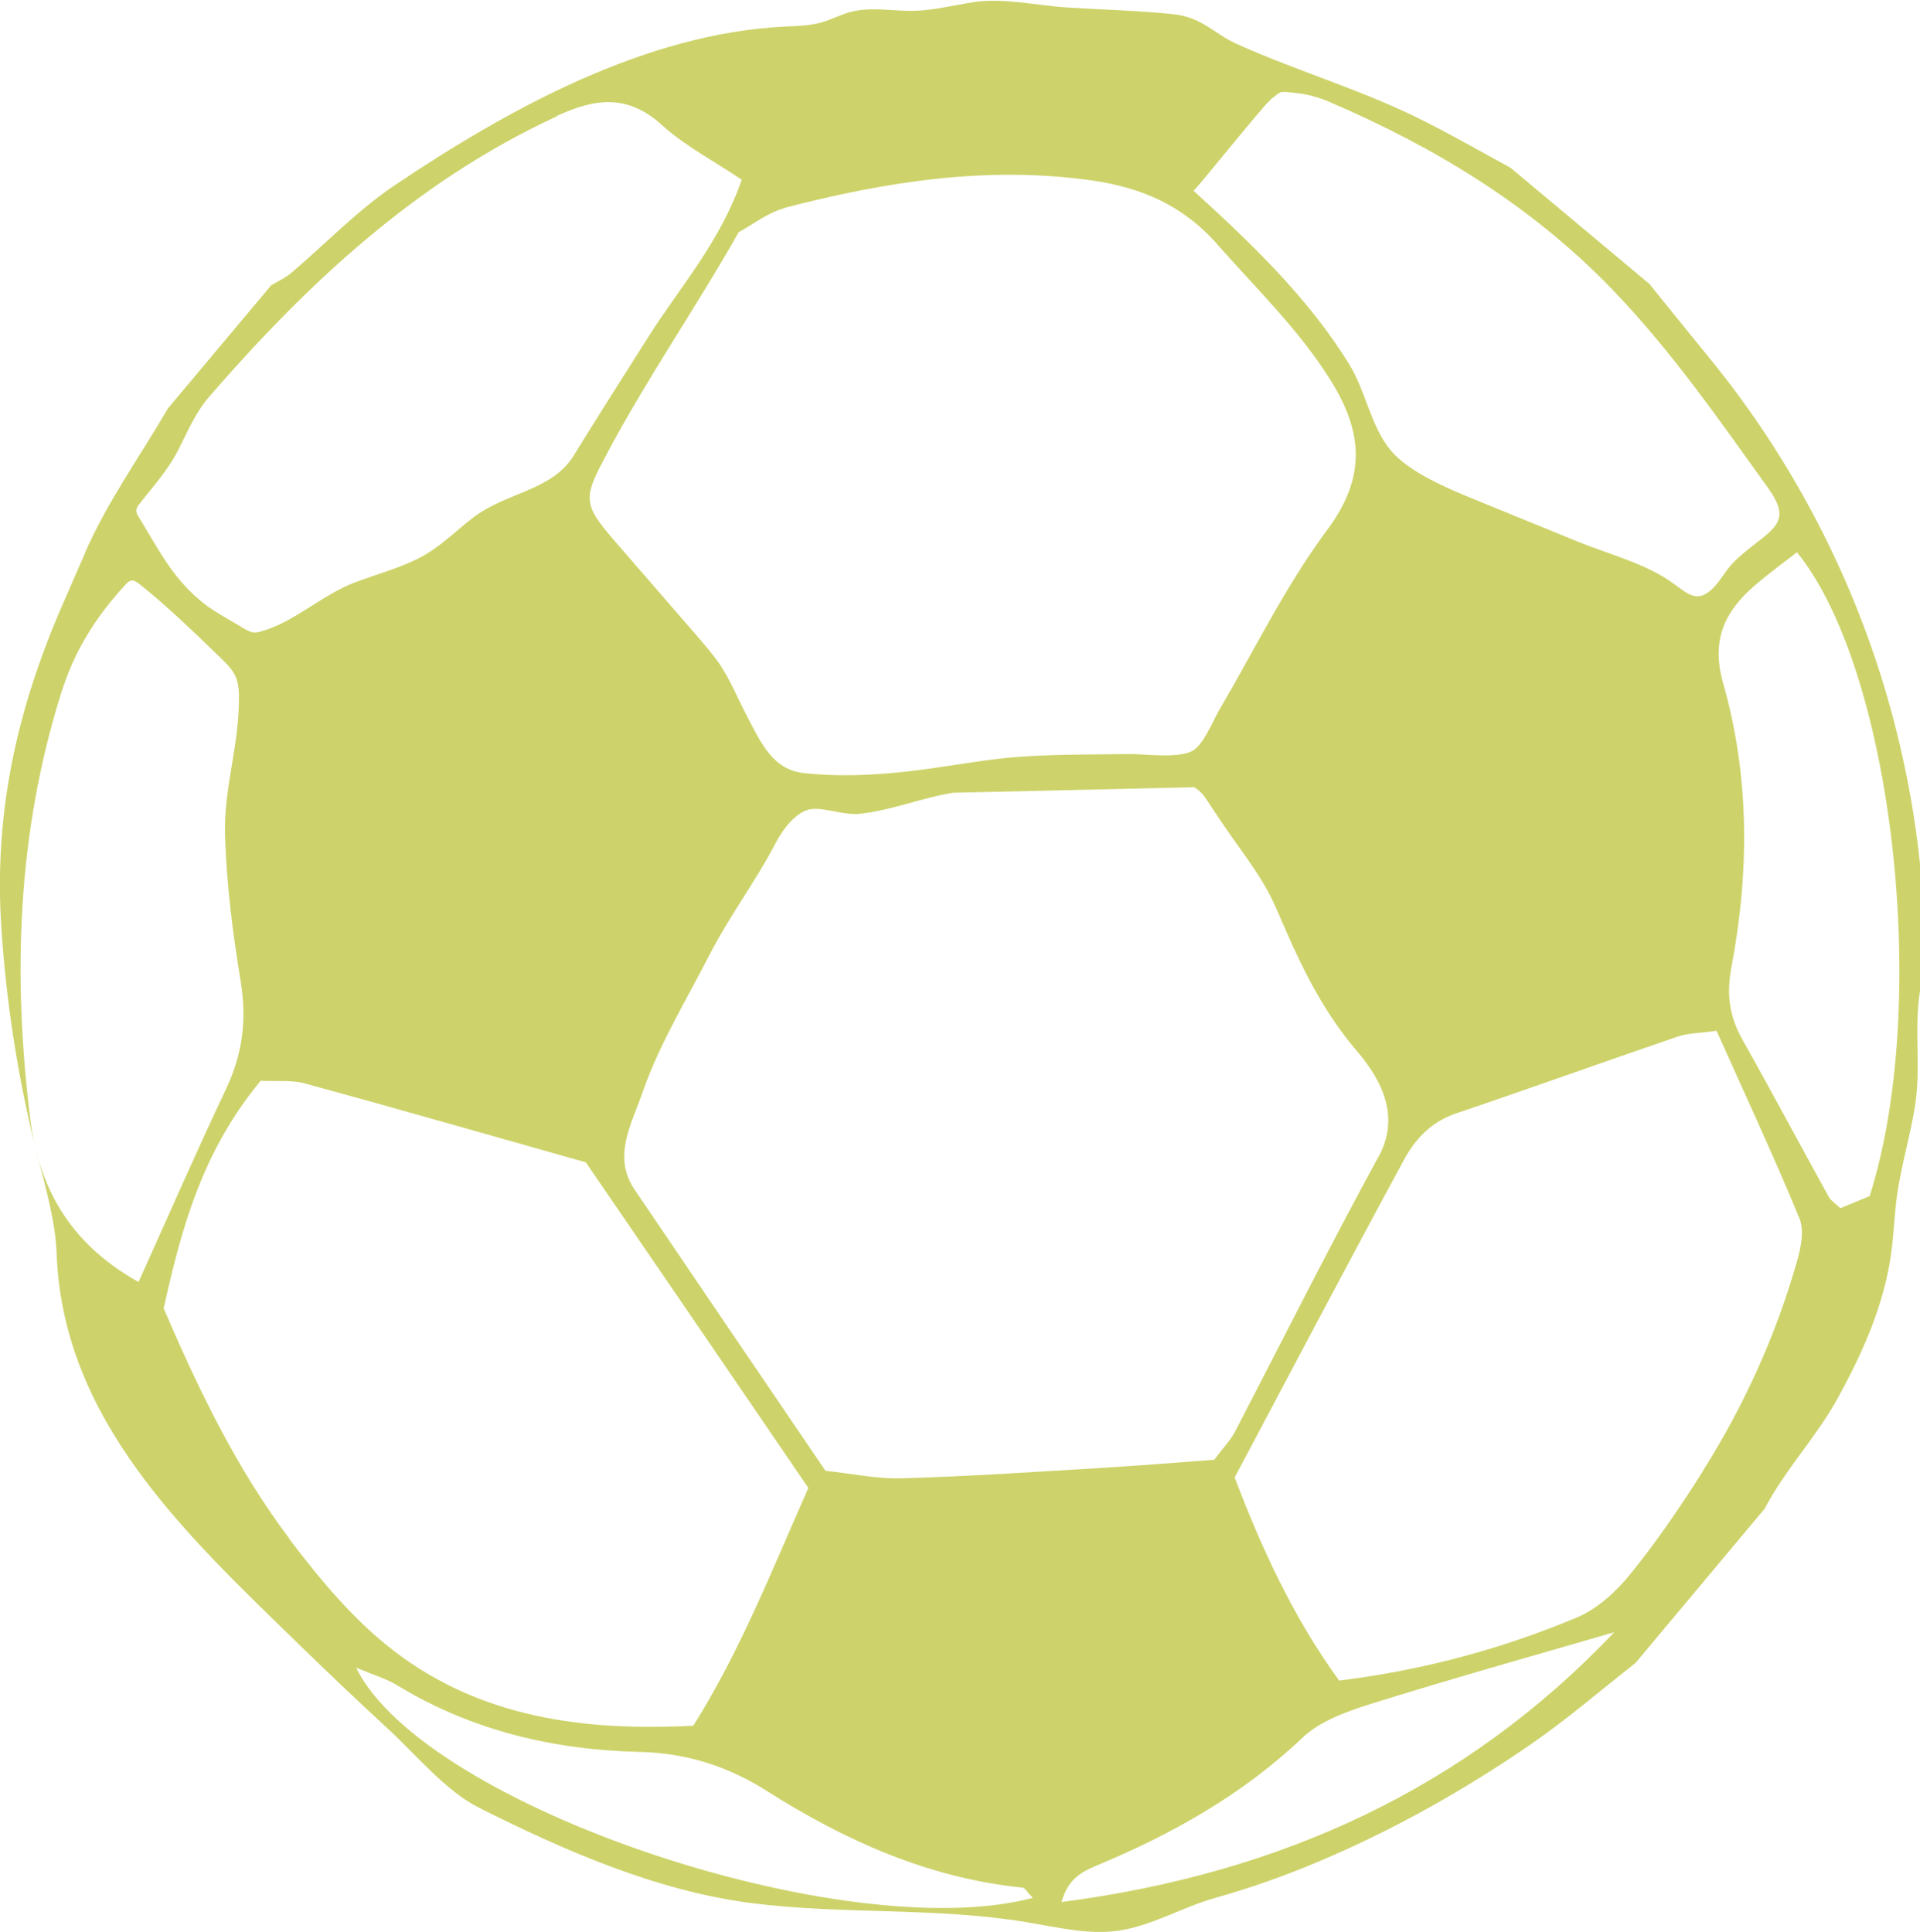 <svg viewBox="0 0 69.45 69.89" xmlns="http://www.w3.org/2000/svg" id="Layer_1"><defs><style>.cls-1{fill:#cdd36a;}</style></defs><path d="M1.23,41.32c.04.21.09.42.15.63,0-.02-.01-.04-.02-.06-.05-.19-.09-.37-.13-.56Z" class="cls-1"></path><path d="M3.08,20c-.26.6-.52,1.19-.78,1.79C.62,25.62-.23,29.38.05,33.58c.17,2.61.57,5.2,1.18,7.74-.05-.26-.1-.52-.13-.79-.65-5.22-.48-10.36,1.1-15.42.49-1.56,1.23-2.75,2.34-3.96.06-.07.14-.14.23-.15.09,0,.17.05.25.11,1.04.83,2,1.76,2.96,2.69.21.2.42.41.54.67.13.3.13.65.12.98-.03,1.65-.54,3.08-.5,4.74.05,1.79.28,3.57.57,5.34.22,1.38.06,2.61-.53,3.86-1.08,2.28-2.09,4.6-3.17,6.99-1.92-1.08-3.07-2.54-3.62-4.44.29,1.14.62,2.28.66,3.45.24,6,4.66,10.1,8.65,13.99,1.1,1.07,2.21,2.13,3.34,3.17.99.91,2.07,2.23,3.27,2.84,3.08,1.55,6.44,3.02,9.88,3.46,3.3.42,6.66.14,9.94.69,1.1.18,2.21.46,3.31.31,1.24-.18,2.33-.86,3.52-1.19,1.28-.36,2.52-.8,3.75-1.32,2.68-1.13,5.24-2.57,7.64-4.22,1.32-.91,2.55-1.97,3.81-2.96,1.56-1.86,3.11-3.72,4.67-5.58.77-1.46,1.86-2.57,2.65-4.01.89-1.62,1.66-3.34,1.92-5.18.1-.69.12-1.39.21-2.08.15-1.13.5-2.24.67-3.37.2-1.34-.04-2.7.16-4.02.17-1.1.2-2.12.13-3.25-.15-2.37-.55-4.73-1.18-7.02-1.28-4.65-3.54-9.02-6.6-12.75-.71-.87-1.42-1.75-2.13-2.63l-5.02-4.2c-.99-.54-1.97-1.1-2.97-1.61-2.24-1.16-4.64-1.84-6.91-2.86-.91-.41-1.26-.98-2.35-1.09-1.26-.13-2.55-.16-3.82-.24-1.06-.07-2.28-.35-3.32-.2-.84.12-1.61.35-2.48.32-.68-.02-1.37-.13-2.02.04-.37.1-.72.29-1.09.39-.41.11-.84.12-1.27.14-5.06.24-10.02,2.98-14.13,5.74-1.34.9-2.48,2.1-3.73,3.16-.22.19-.49.31-.74.46l-3.74,4.46c-1.04,1.79-2.18,3.35-3.01,5.25ZM10.47,55.67c-1.89-2.51-3.27-5.35-4.55-8.34.63-2.83,1.38-5.67,3.51-8.23.56.03,1.12-.04,1.61.1,3.38.92,6.74,1.89,10.15,2.85,2.68,3.91,5.33,7.79,8.05,11.78-1.31,2.96-2.47,5.91-4.16,8.6-3.98.21-7.68-.3-10.8-2.68-1.46-1.11-2.7-2.6-3.82-4.08ZM12.9,60.34c.62.26,1.07.39,1.45.62,2.71,1.65,5.68,2.35,8.8,2.42,1.7.04,3.2.53,4.6,1.42,2.84,1.8,5.84,3.14,9.23,3.49.09,0,.16.15.38.37-6.76,1.79-21.99-3.3-24.47-8.31ZM38.4,68.81c.22-.8.68-1.07,1.22-1.3,2.75-1.14,5.31-2.57,7.5-4.65.62-.59,1.56-.93,2.41-1.2,2.94-.92,5.9-1.75,8.86-2.61-5.37,5.66-12.07,8.73-19.99,9.76ZM61.58,53.25c-.81,1.28-1.66,2.53-2.61,3.7-.52.64-1.2,1.26-1.94,1.57-2.68,1.12-5.47,1.89-8.59,2.28-1.65-2.27-2.81-4.79-3.78-7.35,2.1-3.95,4.09-7.74,6.13-11.5.4-.74.98-1.36,1.85-1.66,2.69-.91,5.36-1.87,8.05-2.79.38-.13.81-.12,1.4-.21,1.02,2.28,2.06,4.51,3,6.79.18.44.05,1.08-.1,1.59-.77,2.69-1.92,5.21-3.41,7.57ZM63.45,21.2c.5-.43,1.03-.82,1.55-1.22,3.48,4.29,4.84,16.35,2.63,23.29-.3.13-.68.28-1.06.44-.18-.17-.34-.27-.42-.41-1.05-1.9-2.07-3.82-3.14-5.72-.47-.84-.56-1.66-.38-2.6.65-3.43.66-6.89-.3-10.26-.44-1.54.04-2.58,1.12-3.52ZM49.86,41.85c-1.79,3.28-3.46,6.62-5.18,9.93-.16.31-.42.58-.76,1.03-1.22.09-2.54.2-3.85.28-2.48.15-4.95.32-7.43.39-.94.03-1.88-.18-2.78-.27-2.38-3.5-4.65-6.84-6.91-10.18-.81-1.2-.1-2.37.31-3.56.58-1.67,1.58-3.32,2.39-4.9.72-1.41,1.69-2.69,2.41-4.08.27-.52.78-1.17,1.3-1.22.53-.05,1.16.23,1.74.17,1.15-.12,2.24-.58,3.38-.76l8.71-.2c.16.09.3.22.42.4.39.59.79,1.19,1.21,1.77.41.57.81,1.14,1.13,1.76.2.39.36.8.54,1.2.69,1.59,1.46,3.09,2.58,4.4.97,1.13,1.56,2.43.8,3.83ZM45.96,3.6c.42-.32.28-.3.89-.24.41.04.85.16,1.22.32,3.8,1.63,7.27,3.72,10.2,6.74,2.16,2.23,3.9,4.75,5.69,7.24.83,1.16.27,1.42-.67,2.17-.25.2-.49.4-.7.64-.21.25-.37.54-.6.78-.58.6-.92.25-1.46-.14-.96-.71-2.31-1.05-3.42-1.5-1.26-.51-2.51-1.03-3.77-1.54-.93-.38-2.37-.98-3.03-1.77-.74-.89-.9-2.14-1.5-3.11-1.48-2.41-3.56-4.4-5.64-6.29.04.03,2.5-3.06,2.77-3.27ZM28.38,7.52c3.65-.95,7.34-1.53,11.13-.99,1.78.26,3.28.89,4.54,2.33,1.39,1.58,2.91,3.04,4.05,4.85,1.19,1.88,1.35,3.53-.1,5.47-1.5,2.02-2.62,4.33-3.9,6.51-.24.41-.57,1.27-.98,1.48-.53.28-1.72.1-2.31.11-1.47.02-2.95,0-4.42.14-1.23.13-2.44.37-3.67.5-1.19.13-2.43.18-3.63.05-1.14-.12-1.56-1.09-2.07-2.06-.32-.61-.58-1.26-.96-1.84-.24-.36-.53-.69-.81-1.02-1-1.15-2-2.31-3-3.46-.63-.73-.92-1.12-.92-1.58,0-.4.22-.84.62-1.59,1.46-2.75,3.24-5.31,4.77-8.02.5-.27,1.05-.71,1.66-.87ZM20.13,4.2c1.4-.65,2.58-.8,3.82.33.83.75,1.85,1.28,2.88,1.97-.78,2.26-2.24,3.89-3.38,5.69-.91,1.43-1.82,2.87-2.71,4.31-.79,1.26-2.41,1.3-3.62,2.22-.56.43-1.06.93-1.66,1.3-.82.5-1.77.72-2.67,1.07-1.08.42-2.02,1.29-3.09,1.67-.2.07-.33.11-.43.12-.2.02-.34-.08-.73-.31-.37-.22-.74-.42-1.09-.68-1.18-.9-1.68-1.96-2.44-3.2-.04-.07-.08-.14-.08-.21,0-.1.06-.19.12-.26.48-.61,1.02-1.21,1.37-1.89.36-.69.62-1.36,1.14-1.97,3.58-4.13,7.53-7.82,12.58-10.15Z" class="cls-1"></path></svg>